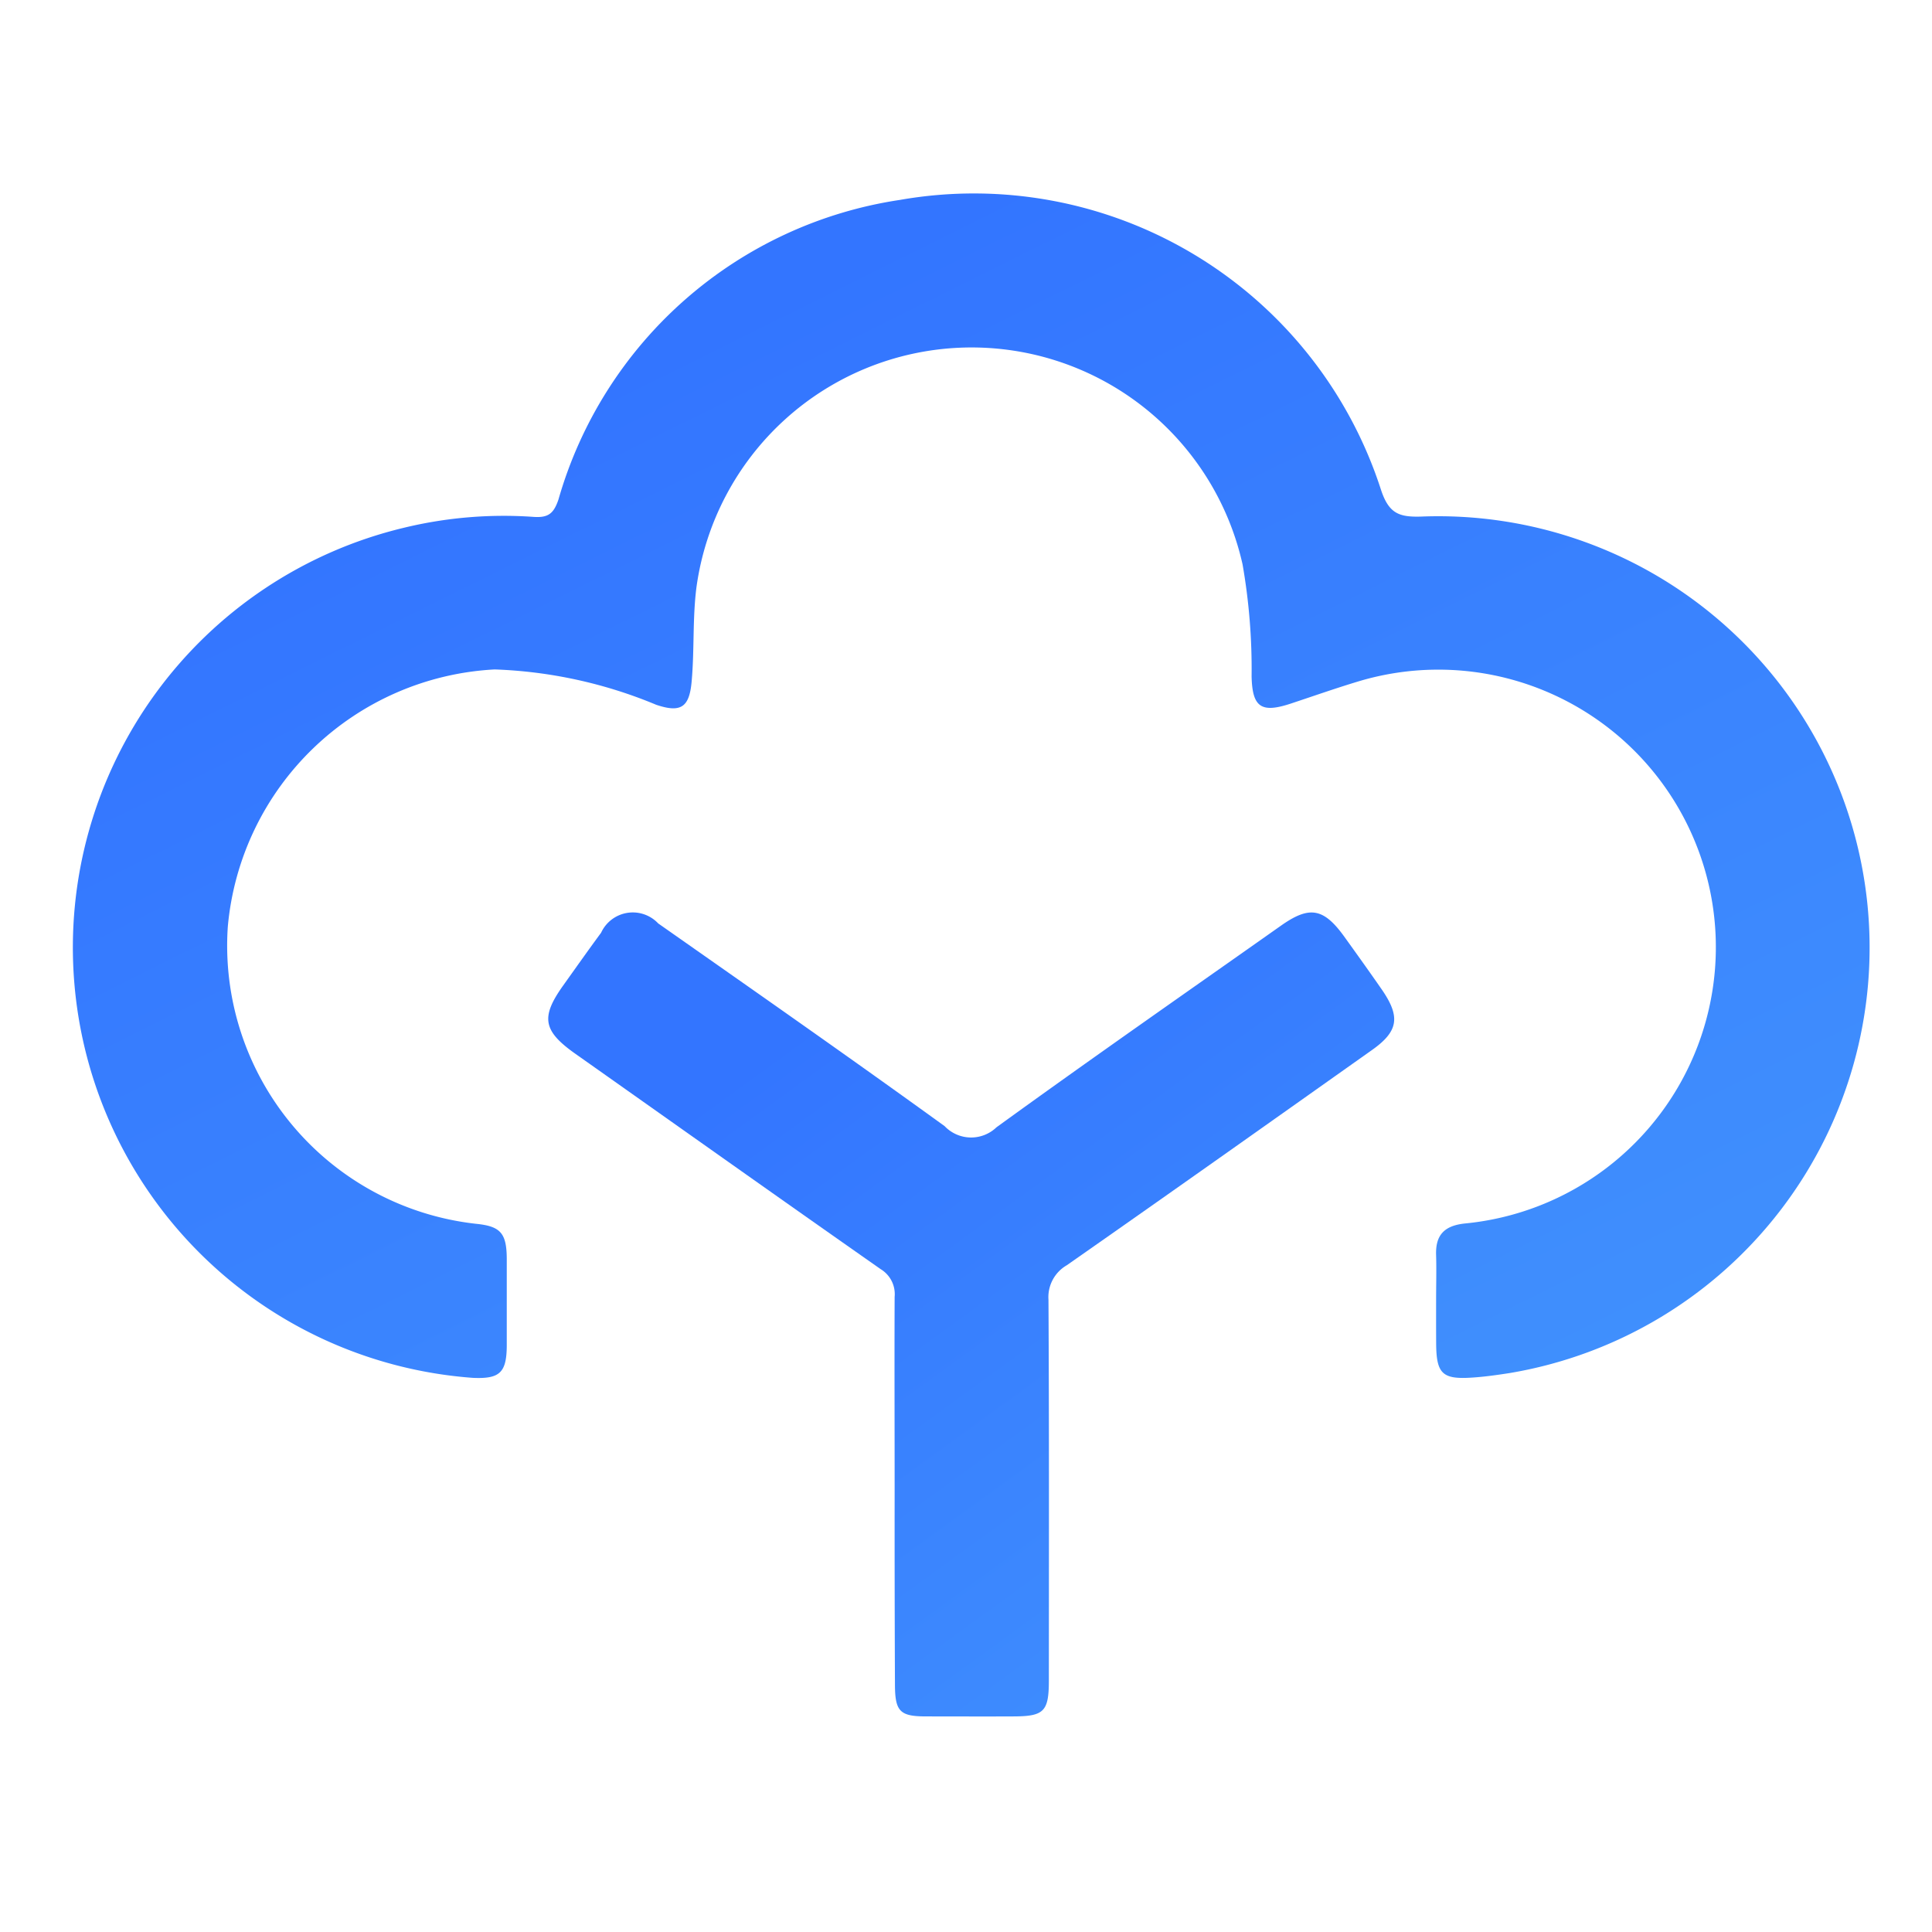 <svg xmlns="http://www.w3.org/2000/svg" xmlns:xlink="http://www.w3.org/1999/xlink" width="80" height="80" viewBox="0 0 80 80">
  <defs>
    <linearGradient id="linear-gradient" x1="0.192" y1="0.233" x2="0.861" y2="1.11" gradientUnits="objectBoundingBox">
      <stop offset="0" stop-color="#3375ff"/>
      <stop offset="1" stop-color="#4192fd"/>
    </linearGradient>
  </defs>
  <g id="logo" transform="translate(525 -1666)">
    <g id="logo_" data-name="logo " transform="translate(-521.956 1673.957)">
      <path id="路径_1" data-name="路径 1" d="M220.422,246.844c0-.62.018-1.243,0-1.866-.032-.846.353-1.227,1.2-1.314a11.493,11.493,0,1,0-4.387-22.455c-.953.286-1.888.616-2.83.928-1.229.406-1.593.151-1.623-1.127a25.165,25.165,0,0,0-.374-4.637,11.5,11.5,0,0,0-22.613.945c-.167,1.3-.081,2.609-.2,3.909-.095,1.07-.451,1.3-1.466.96a19.083,19.083,0,0,0-6.688-1.464,11.714,11.714,0,0,0-11.052,10.654,11.589,11.589,0,0,0,10.27,12.3c1.013.1,1.272.377,1.281,1.428v3.638c-.01,1.106-.3,1.364-1.406,1.314a17.87,17.87,0,0,1-2.855-35.2,17.563,17.563,0,0,1,5.369-.451c.6.041.832-.125,1.033-.72a17.385,17.385,0,0,1,14.145-12.406,17.713,17.713,0,0,1,19.908,11.986c.325,1,.749,1.156,1.674,1.127a17.863,17.863,0,0,1,3.663,35.465c-.526.081-1.045.156-1.577.189-1.218.079-1.464-.167-1.47-1.426C220.42,248.025,220.422,247.434,220.422,246.844Z" transform="translate(-164 -200.96)" fill="url(#linear-gradient)"/>
      <path id="路径_2" data-name="路径 2" d="M265.551,357c0-2.675-.011-5.348,0-8.015a1.209,1.209,0,0,0-.575-1.146c-4.219-2.955-8.422-5.939-12.631-8.91-1.353-.953-1.46-1.515-.526-2.828.526-.736,1.042-1.47,1.577-2.194a1.445,1.445,0,0,1,2.365-.386c3.968,2.784,7.935,5.554,11.861,8.395a1.515,1.515,0,0,0,2.146.047c3.895-2.824,7.846-5.574,11.774-8.345,1.183-.837,1.767-.742,2.628.451.526.731,1.051,1.464,1.561,2.2.775,1.127.677,1.725-.422,2.5-4.2,2.975-8.409,5.957-12.631,8.907a1.524,1.524,0,0,0-.757,1.428c.029,5.256.018,10.512.016,15.767,0,1.277-.2,1.48-1.445,1.486s-2.424,0-3.638,0c-1.092,0-1.288-.21-1.29-1.331Q265.547,361.016,265.551,357Z" transform="translate(-231.55 -303.241)" fill="url(#linear-gradient)"/>
    </g>
    <rect id="矩形_3" data-name="矩形 3" width="80" height="80" transform="translate(-525 1666)" fill="none"/>
  </g>
</svg>
